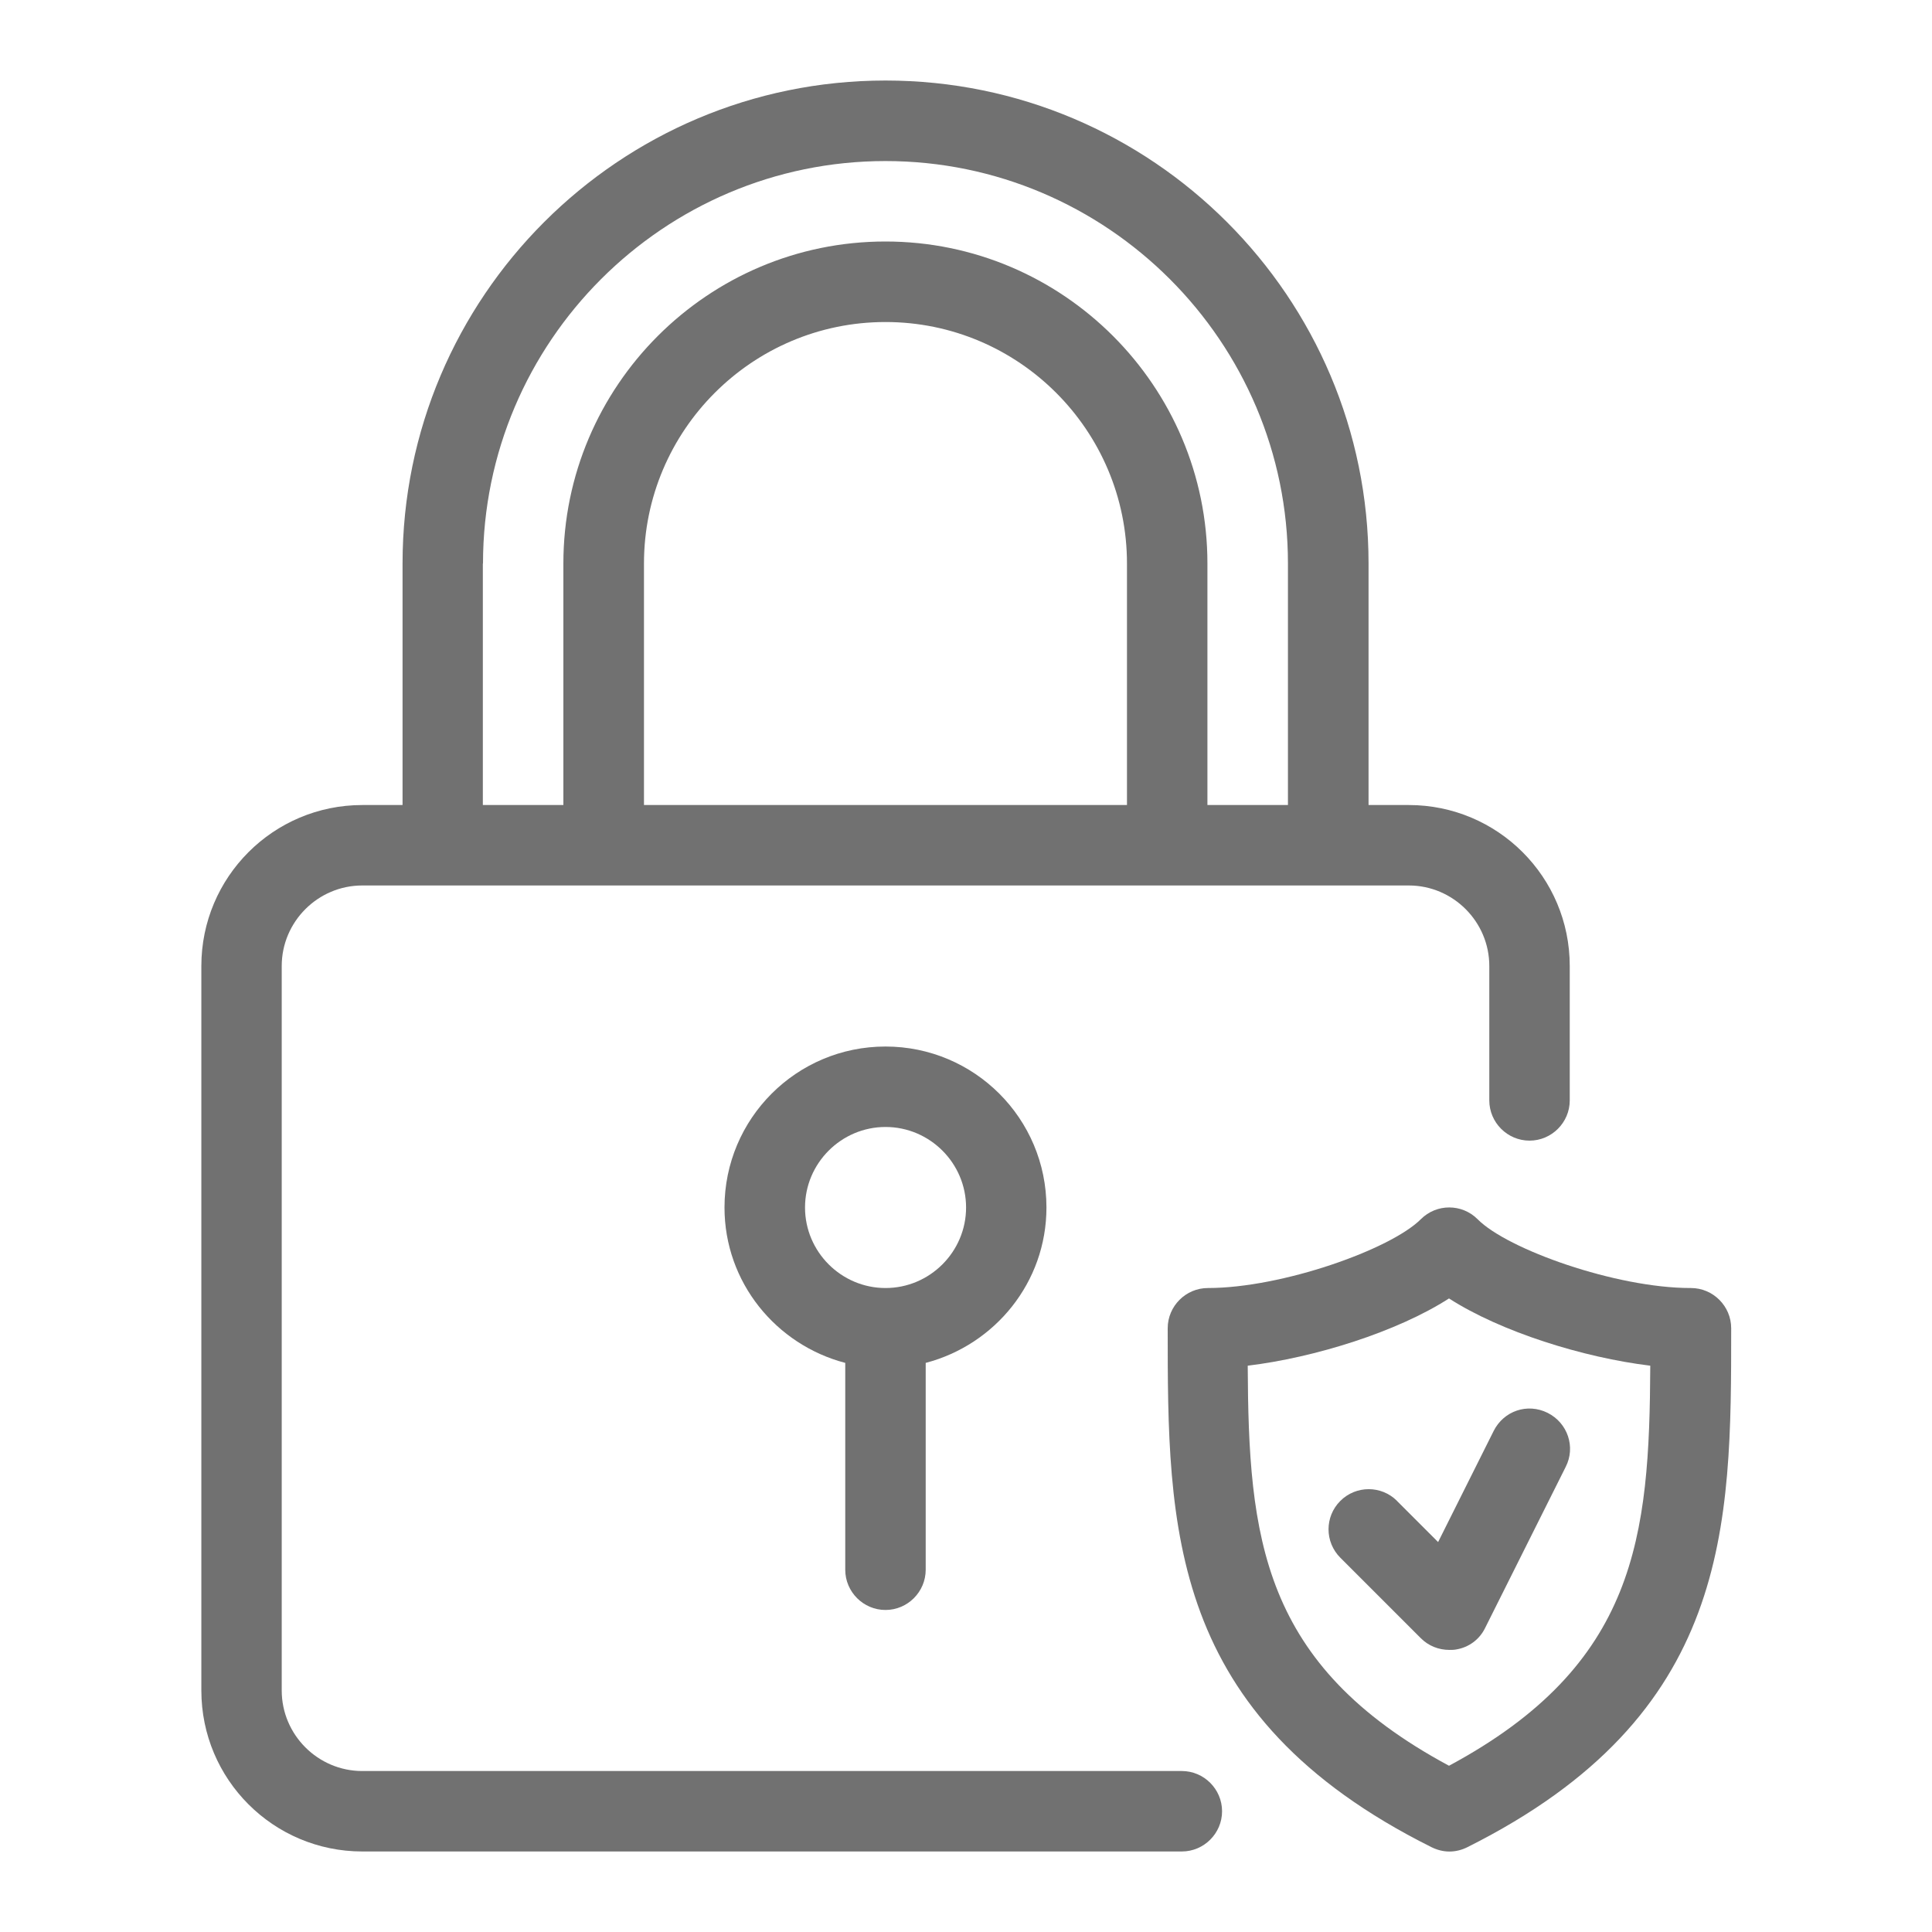 <?xml version="1.0" encoding="UTF-8"?> <svg xmlns="http://www.w3.org/2000/svg" viewBox="0 0 100 100" fill-rule="evenodd"><path d="m87.5 66.668c-3.856 0-9.48-2-11.02-3.562-0.812-0.812-2.125-0.812-2.938 0-1.562 1.562-7.188 3.562-11.02 3.562-1.145 0-2.082 0.938-2.082 2.082 0 10.312 0 20.043 13.645 26.855 0.293 0.145 0.605 0.23 0.938 0.23 0.332 0 0.645-0.082 0.938-0.23 13.645-6.832 13.645-16.562 13.645-26.855 0-1.145-0.938-2.082-2.082-2.082zm-12.5 24.727c-9.73-5.231-10.375-11.832-10.418-20.707 3.457-0.418 7.731-1.75 10.418-3.481 2.688 1.73 6.957 3.062 10.418 3.481-0.043 8.855-0.688 15.48-10.418 20.707z" fill="#717171"></path><path d="m72.312 77.688c-0.812-0.812-2.125-0.812-2.938 0s-0.812 2.125 0 2.938l4.168 4.168c0.395 0.395 0.918 0.605 1.48 0.605 0.105 0 0.23 0 0.332-0.02 0.668-0.105 1.23-0.52 1.52-1.125l4.168-8.332c0.52-1.02 0.105-2.269-0.938-2.793-1.043-0.52-2.269-0.105-2.793 0.938l-2.875 5.75-2.125-2.125z" fill="#717171"></path><path d="m61.168 91.668h-42.418c-2.293 0-4.168-1.875-4.168-4.168v-37.5c0-2.293 1.875-4.168 4.168-4.168h54.168c2.293 0 4.168 1.875 4.168 4.168v6.957c0 1.145 0.938 2.082 2.082 2.082s2.082-0.938 2.082-2.082v-6.957c0-4.606-3.731-8.332-8.332-8.332h-2.082v-12.5c0-13.793-11.207-25-25-25-13.793 0-25 11.207-25 25v12.5h-2.082c-4.606 0-8.332 3.731-8.332 8.332v37.5c0 4.606 3.731 8.332 8.332 8.332h42.418c1.145 0 2.082-0.938 2.082-2.082s-0.938-2.082-2.082-2.082zm-2.836-50h-25v-12.5c0-6.894 5.606-12.5 12.5-12.5s12.5 5.606 12.5 12.5zm-33.332-12.5c0-11.48 9.355-20.832 20.832-20.832 11.48 0 20.832 9.355 20.832 20.832v12.5h-4.168v-12.5c0-9.188-7.481-16.668-16.668-16.668s-16.668 7.481-16.668 16.668v12.5h-4.168v-12.5z" fill="#717171"></path><path d="m45.832 83.332c1.145 0 2.082-0.938 2.082-2.082v-10.707c3.582-0.938 6.25-4.168 6.25-8.043 0-4.606-3.731-8.332-8.332-8.332-4.606 0-8.332 3.731-8.332 8.332 0 3.875 2.668 7.106 6.25 8.043v10.707c0 1.145 0.938 2.082 2.082 2.082zm-4.164-20.832c0-2.293 1.875-4.168 4.168-4.168 2.293 0 4.168 1.875 4.168 4.168s-1.875 4.168-4.168 4.168c-2.293 0-4.168-1.875-4.168-4.168z" fill="#717171"></path></svg> 